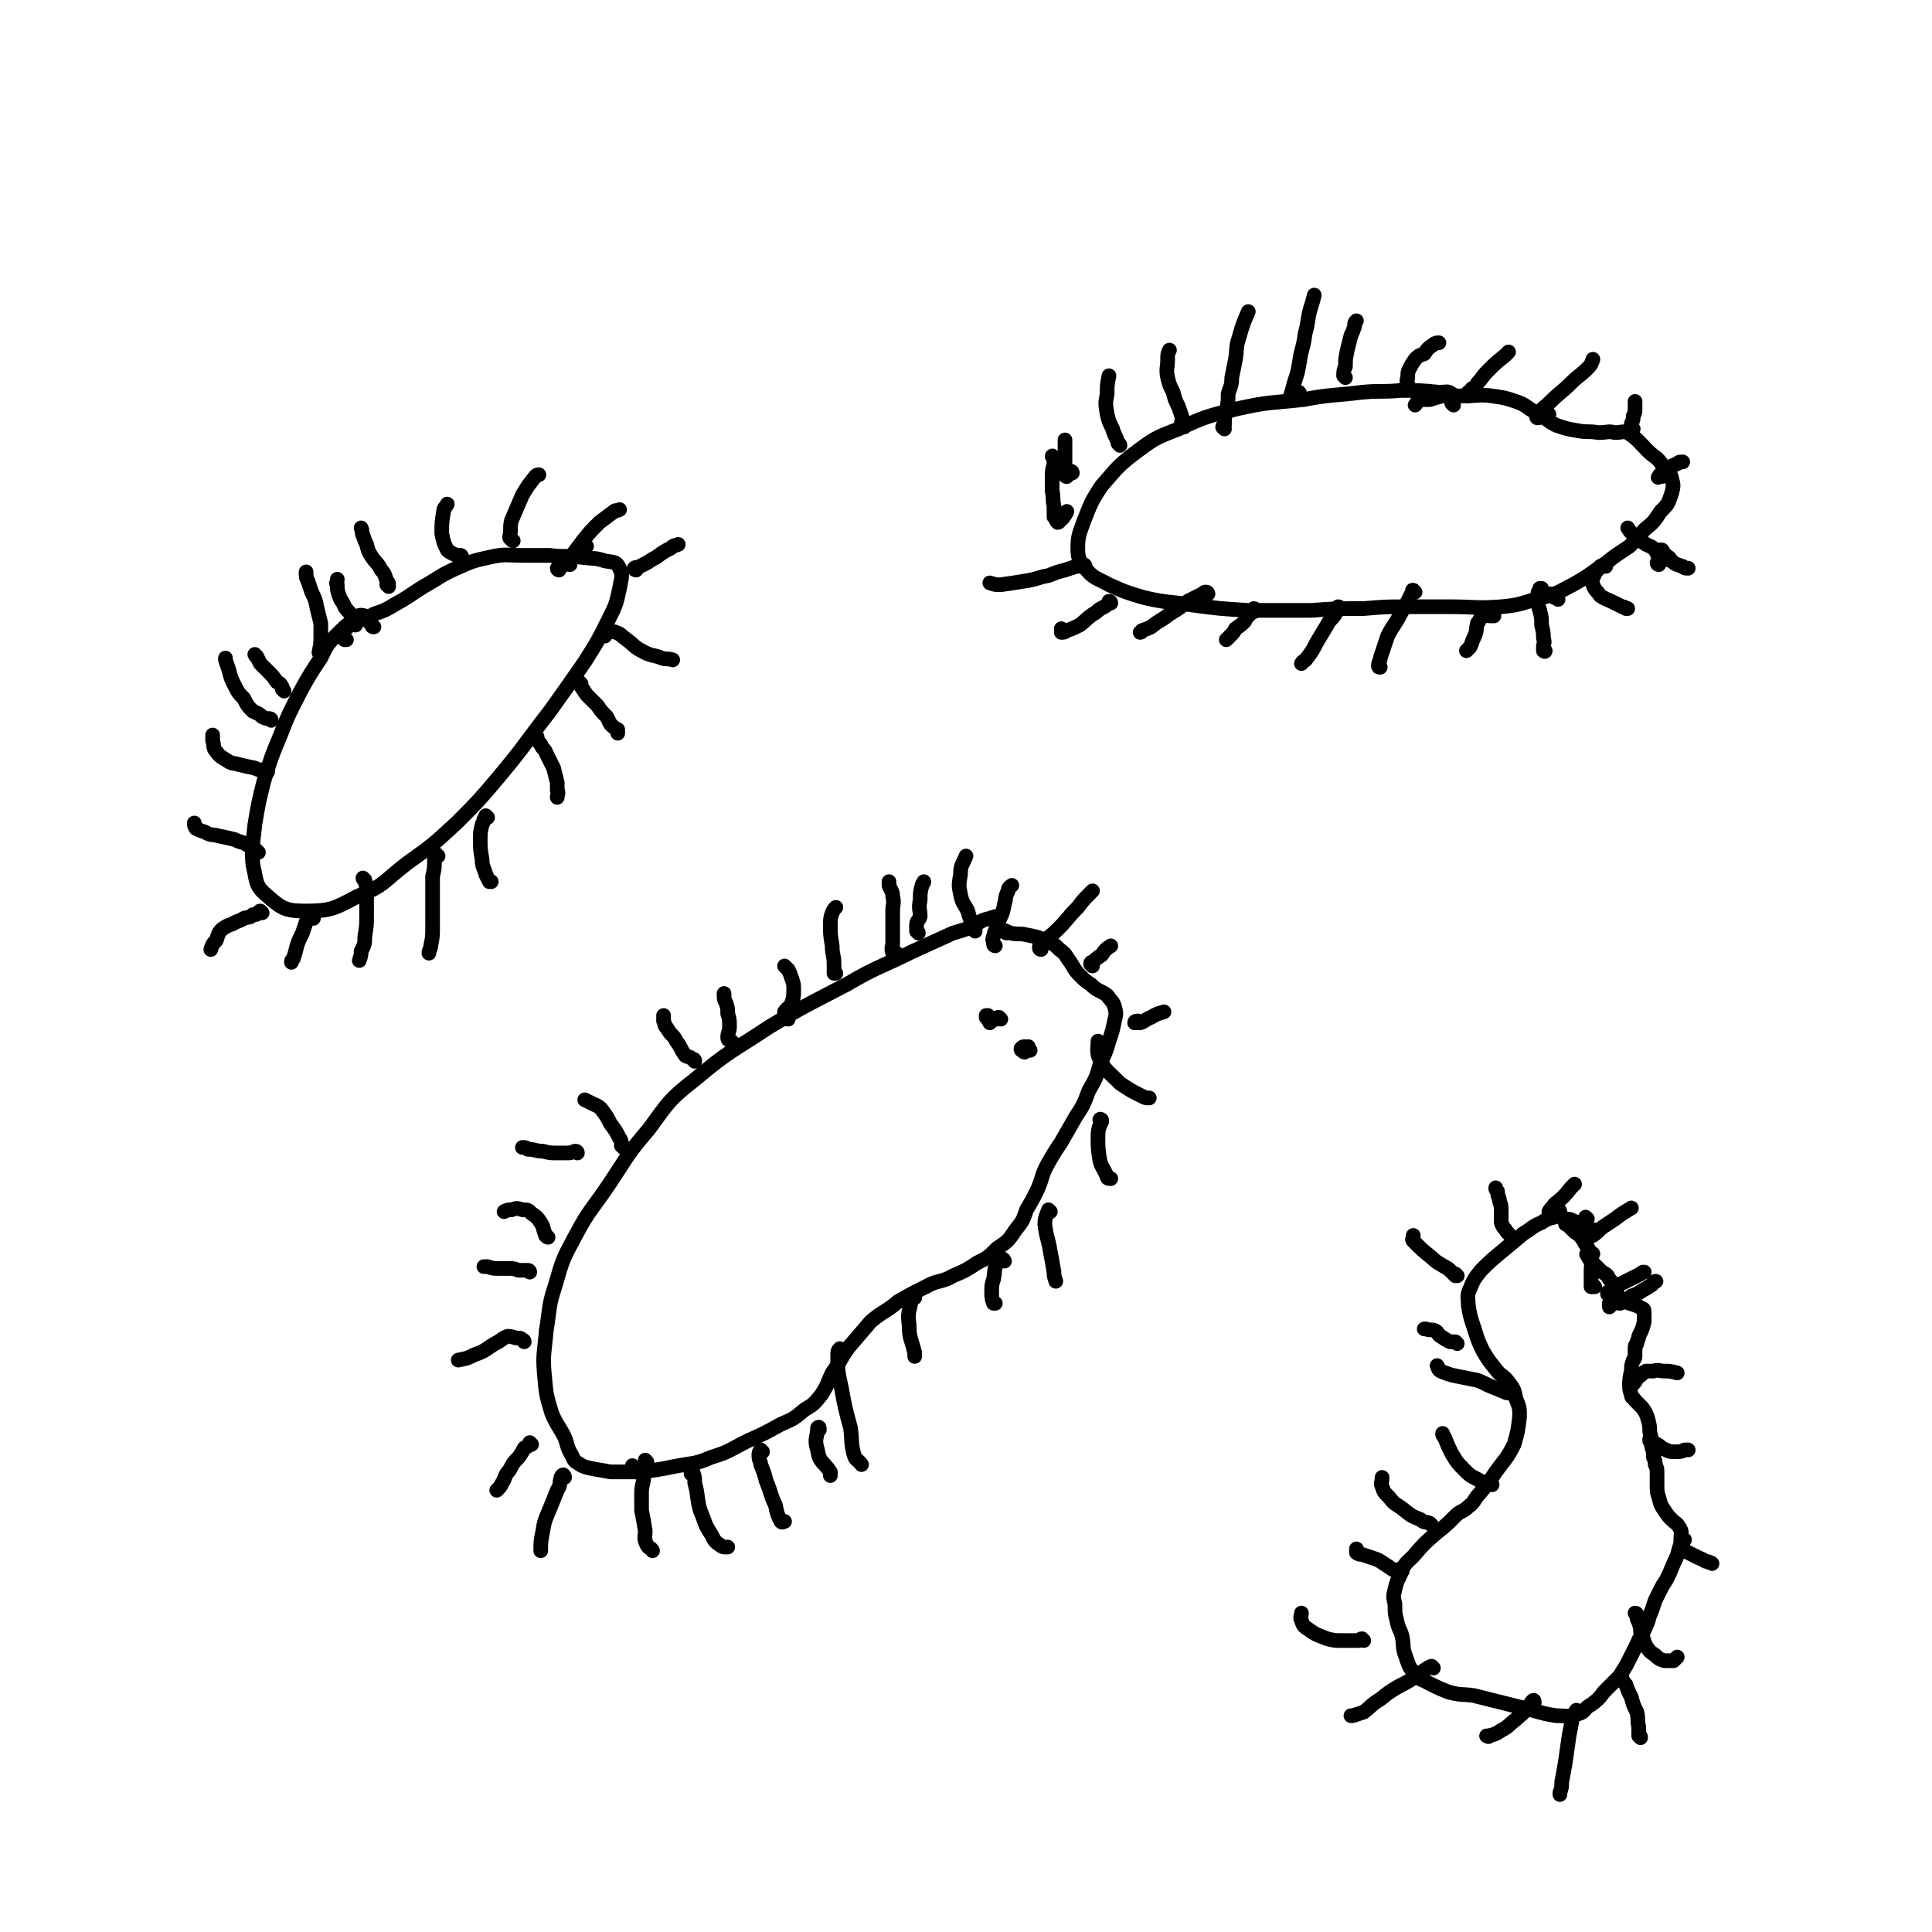 <svg viewBox='0 0 1054 1054' version='1.1' xmlns='http://www.w3.org/2000/svg' xmlns:xlink='http://www.w3.org/1999/xlink'><g fill='none' stroke='#000000' stroke-width='8' stroke-linecap='round' stroke-linejoin='round'><path d='M544,501c0,0 -1,-1 -1,-1 0,0 1,0 1,0 -2,1 -2,0 -4,1 -4,1 -4,1 -7,3 -6,3 -6,3 -13,5 -11,5 -11,5 -22,10 -18,9 -19,8 -36,18 -21,11 -22,11 -42,23 -21,14 -22,13 -41,29 -14,11 -14,12 -25,27 -12,14 -11,14 -21,29 -10,15 -11,14 -19,29 -7,13 -7,13 -11,27 -4,12 -3,13 -5,25 -1,12 -2,13 -1,24 1,11 1,11 4,21 3,7 4,7 7,13 2,5 1,5 4,10 1,2 1,3 3,4 3,2 3,2 7,3 5,1 6,1 11,2 8,0 8,0 15,0 10,-1 10,-1 20,-3 10,-2 11,-1 20,-5 10,-3 10,-4 20,-9 9,-4 9,-4 18,-9 7,-3 7,-3 13,-8 5,-3 5,-3 9,-8 4,-6 3,-6 6,-12 5,-7 4,-7 9,-14 6,-7 6,-7 12,-14 7,-6 8,-5 15,-11 7,-4 7,-4 15,-8 7,-4 8,-2 15,-6 7,-3 7,-3 13,-7 6,-3 6,-3 11,-8 6,-4 6,-4 10,-10 4,-5 4,-5 6,-11 3,-5 3,-5 6,-11 3,-7 2,-7 5,-13 4,-7 4,-7 8,-13 4,-7 4,-7 8,-14 4,-6 4,-6 7,-14 4,-7 4,-7 6,-14 3,-7 3,-6 5,-13 2,-6 2,-6 3,-11 1,-4 1,-4 0,-8 -1,-3 -2,-3 -4,-6 -4,-3 -5,-2 -9,-6 -3,-2 -3,-2 -6,-5 -3,-3 -3,-4 -5,-7 -3,-4 -2,-4 -6,-7 -3,-3 -3,-3 -8,-5 -4,-2 -5,-2 -10,-3 -4,-1 -4,0 -9,-1 -2,-1 -2,-1 -5,-2 -1,0 -1,0 -1,0 -1,-1 0,-1 0,-1 2,1 2,2 4,3 '/><path d='M346,801c-1,-1 -1,-1 -1,-1 0,-1 0,0 0,0 '/><path d='M353,798c0,-1 -1,-1 -1,-1 0,-1 0,0 0,0 1,3 0,3 0,5 0,3 -1,3 -1,6 -1,4 -1,4 -1,7 0,5 0,5 0,9 1,5 1,5 2,11 0,4 -1,4 1,8 1,2 2,1 3,3 '/><path d='M378,804c0,0 -1,0 -1,-1 0,0 0,1 0,1 0,0 0,-1 1,-1 1,3 1,3 1,6 2,7 1,8 3,15 3,7 2,7 6,13 2,4 2,4 5,6 1,1 2,1 3,1 0,0 0,0 1,0 '/><path d='M416,792c0,0 -1,-1 -1,-1 -1,1 -1,2 -1,3 0,3 1,3 1,5 2,5 2,5 3,9 3,7 2,7 5,13 1,5 1,5 3,9 1,1 1,0 2,0 '/><path d='M447,780c0,-1 0,-2 -1,-1 0,5 -2,6 0,12 1,7 3,6 7,12 0,1 0,1 0,2 '/><path d='M459,737c0,0 -1,-2 -1,-1 -1,1 -1,1 -1,3 0,9 0,9 2,18 2,11 2,11 5,22 1,7 0,8 2,15 1,3 2,2 4,5 '/><path d='M499,708c0,0 -1,-1 -1,-1 -1,1 -1,1 -1,3 -1,6 -2,6 -1,13 0,7 1,7 3,15 0,1 0,1 0,2 '/><path d='M548,688c0,0 -1,-2 -1,-1 -1,0 -2,1 -3,2 -2,4 -1,4 -2,9 -1,3 -1,3 -1,7 0,3 0,3 1,6 0,0 1,0 1,0 '/><path d='M573,661c0,0 -1,-1 -1,-1 -1,3 -2,4 -2,8 1,8 2,8 3,15 1,5 1,5 2,11 0,2 0,2 1,5 '/><path d='M601,612c0,-1 -1,-1 -1,-1 0,-1 1,0 1,0 -1,4 -2,4 -2,9 0,6 0,7 1,13 1,4 2,4 4,9 0,1 1,1 2,1 '/><path d='M600,569c0,0 -1,-1 -1,-1 0,4 -1,6 1,10 3,6 4,6 9,11 1,1 1,1 2,2 6,4 6,4 12,7 2,1 2,1 4,1 '/><path d='M622,558c0,0 -1,-1 -1,-1 -1,0 -2,0 -2,1 1,0 2,0 3,0 3,-1 3,-2 6,-3 3,-2 4,-2 7,-3 '/><path d='M532,508c0,0 -1,-1 -1,-1 0,-1 0,-1 0,-3 -2,-3 -2,-3 -3,-7 -2,-4 -3,-4 -4,-9 -1,-5 -1,-5 0,-11 0,-5 1,-5 3,-10 '/><path d='M501,509c0,-1 -1,-1 -1,-1 0,-2 0,-2 0,-3 0,-3 1,-2 2,-5 0,-4 -1,-4 0,-9 0,-4 0,-4 1,-8 0,-1 1,-1 1,-2 '/><path d='M489,520c0,0 -1,0 -1,-1 0,0 0,1 0,1 0,0 -1,0 -1,0 -1,-3 0,-3 0,-6 0,-4 0,-4 0,-9 0,-4 0,-4 0,-8 0,-4 1,-4 0,-8 0,-3 -1,-3 -2,-6 0,-1 0,-1 0,-2 '/><path d='M456,531c0,0 -1,-1 -1,-1 0,0 0,1 0,1 0,-2 0,-2 0,-5 0,-5 -1,-5 -1,-10 -1,-6 -1,-6 -1,-11 0,-4 0,-4 1,-7 1,-2 1,-2 2,-3 '/><path d='M430,556c0,-1 -1,-1 -1,-1 -1,-2 -1,-2 -1,-3 2,-3 3,-2 4,-5 1,-3 1,-4 1,-7 0,-3 0,-3 -1,-6 -1,-3 -1,-3 -2,-5 -1,-1 -1,-1 -2,-2 '/><path d='M400,569c0,0 -1,0 -1,-1 -1,-1 -2,0 -2,-2 0,-3 1,-3 1,-6 0,-3 0,-4 -1,-7 0,-3 0,-3 -1,-6 -1,-2 -1,-2 -1,-5 '/><path d='M379,579c0,-1 0,-1 -1,-1 -2,-2 -2,-1 -4,-2 -3,-4 -2,-4 -5,-8 -2,-4 -3,-3 -5,-7 -2,-2 -1,-2 -2,-4 0,-1 0,-2 0,-3 '/><path d='M340,626c0,0 0,0 -1,-1 0,0 1,0 0,-1 0,-1 0,-2 -1,-3 -2,-4 -2,-4 -5,-8 -2,-4 -2,-4 -5,-8 -2,-2 -3,-2 -5,-3 -2,-1 -2,-1 -4,-2 '/><path d='M315,629c0,0 0,-1 -1,-1 -1,0 -2,1 -4,1 -3,0 -3,0 -6,0 -4,0 -4,0 -8,-1 -4,0 -4,-1 -8,-1 -1,-1 -1,-1 -3,-1 '/><path d='M299,675c-1,0 -1,-1 -1,-1 -1,0 0,0 0,0 -2,-3 -1,-4 -3,-7 -2,-3 -2,-3 -5,-5 -2,-2 -2,-2 -5,-2 -3,-1 -3,-1 -6,0 -2,0 -2,0 -4,1 '/><path d='M289,694c0,0 0,-1 -1,-1 -2,0 -3,0 -5,0 -3,-1 -3,-1 -5,-1 -3,0 -3,0 -6,0 -3,0 -3,0 -6,-1 -1,0 -1,0 -2,0 '/><path d='M286,732c0,-1 -1,-1 -1,-1 -1,-1 -1,-1 -2,-1 -3,0 -3,-1 -6,-1 -3,1 -3,2 -7,4 -5,3 -5,4 -11,6 -4,2 -4,2 -9,3 0,0 0,0 0,0 '/><path d='M290,788c0,0 -1,-1 -1,-1 0,0 0,1 0,1 -1,1 -1,1 -3,2 -1,2 -1,2 -3,5 -3,3 -3,3 -5,7 -3,3 -2,4 -4,7 -1,2 -1,2 -3,4 0,0 0,0 0,0 '/><path d='M308,806c0,-1 -1,-2 -1,-1 -1,0 0,0 -1,1 -1,4 0,4 -2,7 -2,5 -2,5 -4,10 -3,7 -3,7 -4,13 -1,5 -1,5 -1,10 '/><path d='M543,516c0,0 -1,0 -1,-1 0,-2 -1,-2 0,-4 1,-5 2,-4 3,-9 2,-4 2,-4 3,-9 1,-3 0,-3 2,-7 0,-2 1,-2 2,-3 '/><path d='M568,518c0,0 -1,0 -1,-1 0,-1 0,-1 1,-2 4,-4 5,-4 9,-8 6,-6 5,-6 11,-12 3,-4 3,-4 7,-8 0,0 0,0 1,-1 '/><path d='M596,527c0,-1 0,-1 -1,-1 0,-1 0,-1 1,-1 2,-2 2,-2 5,-4 2,-3 2,-3 5,-5 '/><path d='M793,221c0,0 -1,-1 -1,-1 0,-1 1,-1 1,-2 0,-2 0,-3 -1,-3 -2,-2 -3,-1 -7,-1 -10,-1 -10,-1 -21,-1 -10,1 -11,0 -21,1 -16,2 -16,1 -32,4 -18,2 -18,1 -36,5 -16,4 -17,4 -32,11 -13,5 -13,5 -25,14 -9,7 -9,8 -17,17 -6,9 -6,10 -10,20 -2,6 -3,7 -3,14 0,6 1,7 4,11 5,6 6,5 13,9 9,4 9,4 19,7 13,3 13,2 26,4 15,2 15,2 31,3 17,0 17,0 34,0 14,-1 14,-1 29,-1 12,-1 12,-1 24,-1 11,0 11,0 23,0 14,0 14,1 28,0 11,-1 11,-2 22,-5 9,-2 9,-3 17,-7 7,-4 7,-4 14,-9 5,-3 5,-4 11,-8 3,-2 3,-2 6,-4 4,-4 4,-4 8,-9 5,-4 5,-4 9,-10 4,-4 4,-4 6,-10 1,-4 1,-4 0,-8 -1,-4 -2,-4 -5,-7 -3,-5 -4,-4 -8,-8 -5,-5 -5,-6 -11,-10 -3,-1 -3,0 -7,0 -4,-1 -4,0 -9,0 -6,-1 -6,0 -11,-1 -6,-1 -6,-1 -12,-3 -6,-3 -5,-4 -11,-7 -6,-3 -5,-4 -11,-6 -6,-2 -6,-2 -13,-3 -7,-1 -8,0 -15,0 -6,0 -6,0 -12,0 -4,1 -4,1 -7,2 -2,0 -2,0 -3,0 -1,0 -2,0 -3,0 -1,1 -1,2 -2,3 '/><path d='M585,258c0,0 0,-1 -1,-1 -1,0 -1,1 -1,2 -1,1 -1,1 -1,1 -1,0 -1,-1 -1,-1 0,-4 0,-4 0,-7 0,-5 0,-5 0,-10 0,-1 0,-1 0,-2 '/><path d='M611,243c0,0 0,-1 -1,-1 0,0 0,0 0,0 -1,-4 -2,-4 -3,-8 -2,-4 -2,-4 -3,-8 -1,-6 -1,-6 0,-11 0,-5 0,-5 1,-10 '/><path d='M575,250c0,0 -1,-2 -1,-1 0,0 1,1 1,3 0,3 -1,3 -1,7 0,4 0,4 0,9 1,4 0,4 1,8 0,3 0,3 0,6 1,1 1,2 2,3 0,0 1,0 1,-1 2,-1 2,-2 3,-3 0,-1 1,-1 1,-2 '/><path d='M646,233c0,0 -1,0 -1,-1 -1,-2 0,-2 0,-4 -1,-3 -1,-3 -2,-6 -2,-4 -2,-4 -3,-8 -2,-4 -2,-4 -3,-8 -1,-5 0,-5 0,-10 0,-3 0,-3 1,-5 '/><path d='M668,234c0,0 -1,-1 -1,-1 0,-1 1,-1 1,-1 0,-4 0,-4 1,-8 1,-4 1,-5 1,-9 1,-4 2,-4 2,-9 1,-5 1,-5 2,-10 1,-6 0,-6 2,-12 2,-7 2,-7 5,-14 '/><path d='M709,215c0,-1 0,-1 -1,-1 0,0 1,1 0,1 -1,1 -2,2 -3,2 -1,0 -1,0 -1,-1 1,-3 1,-3 2,-7 2,-6 2,-6 3,-12 1,-7 2,-7 3,-15 2,-7 1,-7 3,-14 1,-3 1,-3 2,-7 '/><path d='M734,206c0,0 -1,-1 -1,-1 0,-2 0,-3 1,-5 0,-4 0,-4 1,-9 1,-4 1,-4 2,-8 1,-2 1,-2 2,-5 0,-2 0,-2 1,-3 '/><path d='M768,212c0,-1 0,-1 -1,-1 0,-1 1,-1 1,-1 0,-2 -1,-2 0,-4 0,-3 0,-3 1,-5 1,-2 1,-2 3,-5 2,-2 2,-2 5,-3 2,-3 2,-3 5,-5 1,-1 2,-1 3,-1 '/><path d='M801,216c0,0 -1,-1 -1,-1 0,0 0,0 0,0 1,0 0,0 0,0 1,-1 1,-1 1,-1 1,-1 2,-1 2,-2 2,-1 2,-1 3,-3 3,-3 2,-3 6,-7 4,-4 4,-4 9,-8 1,-1 1,-1 2,-2 '/><path d='M845,226c-1,0 -1,-1 -1,-1 -1,0 -1,1 -1,1 -2,1 -3,2 -4,2 -1,0 -1,-1 0,-2 3,-4 4,-4 7,-7 5,-5 6,-5 11,-10 4,-4 5,-4 9,-8 2,-2 2,-2 3,-5 '/><path d='M891,234c0,0 -1,0 -1,-1 0,0 0,1 0,1 0,0 0,0 0,-1 0,-1 0,-1 0,-2 1,-2 1,-2 1,-4 1,-2 1,-2 1,-4 0,-2 0,-2 0,-3 0,0 0,0 0,-1 '/><path d='M910,259c0,0 0,-1 -1,-1 0,0 1,0 0,0 0,1 0,1 -1,1 -1,1 -1,1 -2,1 -1,0 -2,1 -1,0 0,0 0,-1 2,-2 3,-3 3,-3 8,-5 1,-1 1,-1 3,-1 '/><path d='M911,305c0,-1 -1,-1 -1,-1 0,0 0,0 0,0 0,0 -1,0 -1,-1 -1,0 -1,0 -1,-1 -1,-1 -1,-1 -1,-1 0,-1 0,-1 -1,-1 0,0 0,0 0,0 0,1 0,1 1,2 2,3 2,3 5,4 2,2 3,2 6,3 1,1 1,1 3,1 '/><path d='M905,308c0,0 -1,-1 -1,-1 0,0 0,1 1,1 0,-1 0,-1 0,-2 0,-1 0,-1 0,-2 -1,-2 -1,-2 -2,-4 -2,-2 -3,-2 -5,-3 -3,-2 -3,-2 -6,-5 -2,-1 -2,-1 -4,-4 0,0 0,0 0,0 0,0 0,0 0,0 '/><path d='M876,309c0,-1 0,-1 -1,-1 0,0 1,0 1,0 -1,1 -2,0 -3,1 -1,2 -2,2 -3,4 -1,3 -2,3 -1,6 1,3 2,3 4,6 3,2 4,2 8,4 2,1 2,1 4,2 1,0 1,0 2,1 1,0 1,0 1,0 '/><path d='M850,327c0,0 -1,-1 -1,-1 -1,0 -1,0 -1,0 -1,-1 -1,-1 -2,-2 '/><path d='M841,322c0,0 -1,-1 -1,-1 0,0 1,0 1,0 -1,1 -1,1 -1,1 -1,1 -1,1 -1,2 0,2 0,2 0,4 0,2 0,2 1,5 1,4 1,4 1,8 1,4 1,4 1,7 1,3 0,3 0,5 0,1 0,1 0,2 1,1 1,0 1,0 '/><path d='M815,336c0,0 -1,-1 -1,-1 0,0 0,1 0,1 0,0 -1,0 -1,0 -2,0 -2,-1 -3,0 -1,0 -1,0 -2,1 -1,1 -1,2 -2,3 -1,4 0,4 -2,8 -1,2 -1,3 -2,5 -1,1 -1,1 -2,2 '/><path d='M772,323c-1,0 -1,-1 -1,-1 -1,0 0,0 0,0 -1,2 -1,2 -2,4 -2,4 -2,4 -5,9 -3,6 -4,6 -7,12 -2,6 -2,6 -4,12 0,2 -1,2 -1,4 0,1 0,1 1,1 '/><path d='M731,332c0,0 0,-1 -1,-1 -1,1 0,2 -1,3 -2,4 -3,3 -5,7 -3,5 -3,5 -6,10 -2,4 -2,4 -5,8 -1,2 -2,1 -3,3 0,0 0,0 0,0 '/><path d='M685,333c0,0 -1,-1 -1,-1 0,0 1,0 1,1 -1,1 -2,1 -3,2 -2,2 -2,2 -3,4 -2,2 -2,2 -5,4 -1,2 -1,2 -3,4 -1,1 -1,1 -2,2 0,0 0,0 0,0 0,0 0,0 0,0 '/><path d='M659,324c0,0 0,-1 -1,-1 -1,0 -1,0 -2,1 -4,2 -4,2 -8,4 -5,4 -5,4 -10,7 -5,4 -5,3 -10,7 -2,1 -2,1 -5,2 0,1 -1,1 -1,1 0,0 0,0 0,0 '/><path d='M606,329c0,0 0,-1 -1,-1 0,0 1,0 0,1 -3,3 -4,2 -7,5 -5,3 -5,4 -9,7 -4,2 -4,2 -7,3 -1,1 -2,1 -3,1 0,-1 0,-1 0,-2 '/><path d='M592,309c0,-1 -1,-1 -1,-1 -1,0 0,0 -1,0 -1,1 -1,1 -3,1 -3,1 -3,1 -6,2 -4,1 -4,1 -9,3 -6,1 -6,2 -13,3 -6,1 -6,1 -13,2 -3,0 -3,0 -6,-1 '/><path d='M866,665c0,0 -1,-1 -1,-1 0,0 0,1 0,1 0,1 0,1 -1,2 -1,0 -2,0 -3,0 -4,-1 -3,-2 -7,-2 -3,-1 -3,-2 -6,-1 -4,1 -4,1 -7,3 -5,2 -5,3 -10,6 -6,5 -6,5 -12,10 -6,5 -6,5 -11,10 -4,5 -4,5 -6,10 -2,4 -1,5 -1,9 1,6 1,6 3,12 2,6 2,7 5,13 3,5 3,5 7,10 3,4 4,3 7,7 3,4 3,4 4,9 2,5 2,5 2,10 -1,8 -1,8 -3,15 -4,8 -5,8 -10,15 -4,6 -4,6 -9,12 -3,3 -2,4 -6,7 -3,3 -4,2 -7,5 -5,5 -5,5 -10,9 -7,6 -7,6 -13,13 -4,4 -5,4 -7,10 -2,4 -2,4 -3,8 -1,4 -1,4 0,8 0,5 0,5 1,9 1,5 2,5 3,9 1,6 0,6 2,11 2,6 2,6 6,10 2,3 3,2 6,4 6,3 6,3 11,5 7,2 7,1 14,2 8,2 8,2 16,4 8,2 8,2 16,4 7,2 7,2 13,3 6,0 7,1 12,-1 4,-1 3,-3 7,-5 4,-3 4,-3 7,-7 3,-3 3,-3 6,-6 3,-3 3,-3 4,-5 2,-3 2,-3 4,-7 2,-4 2,-4 4,-8 2,-5 3,-5 5,-10 2,-4 1,-4 3,-8 1,-3 1,-3 2,-6 1,-2 1,-2 2,-4 2,-4 2,-4 4,-7 2,-4 2,-4 4,-9 2,-4 2,-4 3,-8 1,-3 1,-3 1,-6 0,-3 1,-3 -1,-6 -1,-2 -2,-2 -4,-4 -2,-2 -2,-2 -4,-5 -2,-3 -2,-3 -3,-7 -1,-3 -1,-3 -1,-7 0,-3 0,-3 0,-6 0,-3 0,-3 -1,-5 0,-2 0,-2 -1,-4 0,-3 0,-3 -1,-6 0,-4 0,-4 -1,-8 0,-3 0,-3 -1,-7 -1,-3 -1,-3 -3,-6 -2,-2 -2,-2 -4,-4 -1,-2 -2,-1 -2,-3 -1,-3 -1,-3 -1,-5 0,-4 0,-4 1,-8 0,-3 0,-3 1,-6 1,-1 1,-1 1,-3 0,0 0,0 0,0 0,-2 0,-2 0,-3 0,-2 0,-2 1,-3 0,-2 1,-2 1,-4 2,-4 2,-4 3,-8 0,-2 0,-2 0,-4 0,-2 0,-3 -1,-3 -3,-2 -4,-2 -7,-3 -3,-1 -3,-1 -5,-3 -2,-2 -2,-2 -3,-4 -1,-2 -1,-3 -2,-5 -1,-1 -1,-1 -2,-3 -2,-2 -2,-1 -4,-3 -2,-2 -2,-2 -4,-4 -2,-2 -2,-2 -3,-4 0,0 -1,-1 0,-1 0,0 1,0 2,0 0,0 0,0 1,0 '/><path d='M870,702c0,0 0,0 -1,-1 0,0 1,1 0,1 0,0 0,0 -1,0 0,-1 0,-1 0,-3 0,-3 0,-3 0,-6 0,-4 1,-4 0,-8 -1,-4 -2,-4 -4,-8 -2,-3 -2,-3 -5,-5 -2,-2 -2,-2 -4,-4 -1,0 -1,0 -1,-1 0,0 0,0 0,0 '/><path d='M851,661c0,0 0,-1 -1,-1 0,0 0,0 -1,0 0,1 0,0 -1,0 -1,1 -1,1 -2,1 0,0 -1,0 -1,0 1,-2 2,-2 3,-4 5,-4 5,-4 9,-9 1,-1 1,-1 2,-2 '/><path d='M864,674c0,-1 -1,-2 -1,-1 0,0 0,1 1,1 1,0 1,0 2,0 1,0 1,0 1,0 1,-1 1,-1 2,-2 1,0 1,0 1,-1 '/><path d='M878,706c0,0 0,-1 -1,-1 0,0 0,1 0,1 0,0 0,-1 1,-1 1,-1 1,-1 3,-3 1,0 1,0 2,-1 2,-1 2,-1 4,-2 4,-2 4,-2 8,-4 1,-1 1,-1 2,-1 '/><path d='M867,675c0,-1 -1,-1 -1,-1 0,0 0,0 0,0 0,0 0,0 1,0 1,0 1,0 2,0 3,-2 3,-3 6,-5 3,-2 3,-2 6,-4 4,-3 4,-3 9,-6 '/><path d='M879,712c0,0 -1,-1 -1,-1 0,0 0,0 0,1 0,0 0,0 0,1 '/><path d='M884,711c-1,0 -2,0 -1,-1 0,0 0,1 1,1 1,-1 1,-1 2,-1 2,-1 2,-1 4,-3 3,-1 3,-1 6,-3 2,-1 2,-1 5,-3 1,-1 1,-1 2,-2 1,0 0,0 0,0 '/><path d='M890,756c0,0 -1,0 -1,-1 0,0 1,1 1,1 0,0 0,0 0,0 0,-1 0,-1 1,-1 2,-2 1,-2 3,-4 2,-1 2,-2 4,-3 2,0 2,0 4,0 3,-1 3,0 6,0 3,0 3,0 7,1 '/><path d='M901,786c0,0 -1,-1 -1,-1 0,0 0,0 0,1 1,0 1,0 1,0 2,1 1,1 3,2 2,1 2,2 5,3 2,1 2,1 5,1 3,0 3,0 5,-1 1,0 1,0 2,0 '/><path d='M919,840c0,0 -1,0 -1,-1 0,0 0,1 0,1 0,0 0,1 0,1 0,1 0,1 0,2 0,2 0,2 1,3 2,1 2,1 4,2 2,1 2,1 4,2 3,1 3,2 5,2 1,1 1,0 2,1 '/><path d='M893,881c0,0 0,-1 -1,-1 0,0 1,0 1,1 0,0 0,0 0,1 0,1 0,1 1,3 1,3 1,3 1,5 2,4 1,4 3,8 2,3 2,3 5,5 2,2 2,2 5,3 2,0 2,0 5,0 1,-1 1,-1 2,-2 '/><path d='M885,916c0,0 -1,-1 -1,-1 0,0 1,0 1,1 1,2 1,2 2,3 1,3 1,3 3,7 1,4 1,4 3,8 1,4 0,4 1,8 0,2 0,2 0,5 1,0 1,0 1,1 '/><path d='M861,934c-1,0 -1,-1 -1,-1 -1,1 -1,2 -2,3 -1,6 -1,6 -2,11 -1,7 -1,7 -2,14 -1,6 -1,6 -2,11 0,3 0,3 -1,6 0,1 0,1 0,1 '/><path d='M837,929c0,-1 0,-2 -1,-1 -1,1 -1,2 -3,4 -3,4 -3,3 -6,6 -4,3 -4,4 -8,6 -3,2 -3,2 -7,3 0,1 0,0 -1,0 '/><path d='M782,910c0,0 -1,-1 -1,-1 -3,1 -3,2 -7,4 -5,4 -5,4 -11,7 -5,3 -5,3 -10,7 -5,3 -5,4 -9,7 -3,1 -3,1 -6,2 0,0 0,0 -1,0 '/><path d='M744,895c-1,0 -1,-1 -1,-1 -1,0 -1,1 -2,1 -4,0 -4,0 -8,0 -5,0 -5,0 -9,-1 -5,-2 -6,-2 -10,-5 -3,-2 -3,-2 -4,-5 -1,-2 0,-2 0,-4 '/><path d='M765,857c0,0 0,-1 -1,-1 -1,0 -2,1 -3,1 -3,-2 -3,-2 -6,-4 -3,-2 -3,-2 -6,-3 -3,-1 -3,-1 -6,-2 -1,0 -2,0 -3,-1 0,-1 0,-1 0,-2 '/><path d='M781,832c0,0 0,0 -1,-1 -2,-1 -3,0 -5,-2 -5,-2 -5,-2 -10,-6 -4,-3 -4,-2 -7,-6 -3,-3 -3,-3 -4,-6 -1,-2 0,-2 0,-5 '/><path d='M814,810c0,0 0,-1 -1,-1 0,0 0,0 -1,0 -3,-1 -3,0 -6,-2 -4,-2 -4,-2 -7,-5 -4,-4 -4,-4 -7,-9 -2,-4 -2,-4 -4,-9 -1,-1 -1,-1 -1,-2 '/><path d='M826,761c0,0 -1,-1 -1,-1 -1,0 0,0 -1,0 -2,0 -2,0 -4,-1 -3,-1 -2,-1 -5,-2 -5,-2 -4,-2 -9,-4 -5,-1 -5,-1 -10,-2 -5,-1 -5,-1 -10,-3 -2,-1 -1,-2 -2,-3 '/><path d='M795,733c0,0 -1,-1 -1,-1 -1,0 -2,0 -3,0 -2,-1 -2,-1 -5,-3 -2,-1 -1,-2 -3,-3 -2,-1 -3,0 -5,-1 0,0 0,0 -1,0 '/><path d='M795,696c0,0 0,0 -1,-1 0,0 0,1 0,1 -1,-1 -1,-1 -2,-2 -2,-2 -2,-2 -4,-3 -3,-2 -4,-2 -7,-5 -5,-4 -5,-4 -10,-9 -1,-1 0,-1 0,-3 '/><path d='M823,673c0,0 -1,-1 -1,-1 -1,-2 -2,-2 -3,-5 0,-3 0,-3 0,-6 0,-3 0,-3 -1,-6 0,-2 -1,-2 -1,-5 -1,-1 -1,-1 -1,-2 '/><path d='M204,342c-1,0 -1,0 -1,-1 -1,-1 -1,-1 -2,-2 -1,-2 -1,-3 -2,-3 -3,-1 -4,0 -6,2 -5,4 -5,4 -10,9 -5,5 -5,6 -8,12 -6,9 -6,9 -11,18 -6,12 -6,11 -11,24 -5,12 -5,12 -9,25 -3,12 -3,12 -5,24 -1,11 -2,12 -1,22 2,8 1,11 7,16 8,7 10,9 21,9 14,0 16,-1 29,-8 15,-6 14,-8 27,-18 14,-10 14,-10 27,-22 12,-12 12,-12 23,-25 15,-18 14,-18 28,-36 10,-14 10,-14 19,-27 7,-11 7,-11 13,-23 4,-8 4,-8 6,-17 1,-6 2,-7 0,-11 -2,-4 -3,-3 -8,-4 -6,-2 -6,-1 -13,-2 -9,-1 -9,0 -17,-1 -8,0 -8,0 -15,0 -9,0 -9,-1 -18,1 -9,2 -9,2 -18,6 -9,4 -9,5 -18,10 -8,5 -7,5 -16,10 -5,3 -5,3 -11,5 -3,2 -4,1 -7,3 -3,1 -4,1 -6,3 -2,2 -3,2 -4,4 0,2 0,2 1,4 0,0 0,0 1,0 '/><path d='M252,304c0,0 0,-1 -1,-1 0,0 1,0 0,0 -2,0 -2,0 -4,-1 -2,-1 -2,-1 -3,-2 -2,-4 -2,-4 -3,-9 0,-6 0,-6 1,-12 0,-2 1,-2 2,-4 '/><path d='M280,295c0,0 -1,0 -1,-1 0,0 -1,0 -1,-1 1,-4 0,-5 1,-9 3,-7 3,-7 6,-14 3,-5 3,-5 7,-10 1,-1 1,-1 2,-1 '/><path d='M305,311c0,0 -1,0 -1,-1 2,-1 3,-1 5,-3 2,-2 2,-3 4,-5 3,-3 4,-2 7,-4 '/><path d='M347,311c0,0 -1,0 -1,-1 1,-1 2,0 3,-1 2,-1 2,-1 4,-2 3,-2 3,-2 5,-3 4,-3 4,-3 8,-5 2,-2 2,-1 4,-2 '/><path d='M311,308c0,0 -1,0 -1,-1 0,0 1,0 1,0 0,0 0,-1 0,-1 0,-1 0,0 0,-1 1,-1 1,-1 1,-2 3,-4 3,-4 6,-8 4,-5 4,-5 9,-10 4,-3 4,-3 8,-6 1,-1 1,0 3,-1 '/><path d='M330,347c0,0 -1,-1 -1,-1 0,-1 1,0 2,-1 3,0 3,-1 5,0 3,1 3,2 6,4 4,3 4,4 8,6 5,3 6,2 11,4 3,1 3,0 6,1 '/><path d='M317,373c0,0 -1,-1 -1,-1 0,0 0,1 0,1 2,3 2,3 4,6 3,3 3,3 6,6 2,3 2,3 5,6 1,2 1,2 2,4 2,2 2,2 4,3 0,1 0,1 0,2 '/><path d='M293,402c0,0 -1,-1 -1,-1 0,0 0,1 1,2 1,2 1,2 2,3 1,3 2,2 3,5 2,4 2,4 4,8 1,4 1,4 2,8 0,2 0,2 0,4 1,2 0,2 0,4 0,0 0,0 0,0 '/><path d='M266,446c0,0 -1,-1 -1,-1 0,0 0,1 -1,2 0,2 -1,2 -1,3 -1,4 -1,4 -1,8 0,5 0,5 1,11 0,4 1,4 2,8 1,2 1,2 2,4 1,0 1,0 1,0 '/><path d='M239,467c0,0 -1,0 -1,-1 0,0 0,0 0,0 0,0 0,0 0,0 0,1 0,1 -1,3 0,5 0,5 -1,9 0,7 0,7 0,14 0,7 0,7 0,13 0,6 0,6 -1,11 0,2 -1,2 -1,4 '/><path d='M199,480c0,0 -1,-1 -1,-1 0,0 0,1 1,1 0,0 0,0 0,0 1,4 1,4 1,7 0,6 0,6 0,12 0,6 0,6 -1,12 0,4 0,4 -2,8 0,2 0,2 -1,5 '/><path d='M171,501c0,0 0,-1 -1,-1 0,0 1,0 1,1 0,0 0,-1 -1,-1 0,0 0,0 -1,0 -1,2 -1,2 -2,3 -1,3 -1,3 -2,6 -2,4 -2,4 -3,7 -1,4 -1,4 -2,7 -1,1 -1,1 -1,2 '/><path d='M143,498c0,0 -1,-1 -1,-1 -1,0 0,1 -1,1 -1,1 -1,1 -3,1 -2,2 -2,1 -5,2 -3,2 -3,1 -6,3 -3,1 -3,1 -6,3 -2,2 -2,3 -3,6 -2,2 -2,2 -3,5 '/><path d='M141,465c0,0 -1,0 -1,-1 0,0 0,1 0,1 0,-1 0,-1 -1,-2 -2,-1 -2,-1 -4,-2 -3,-2 -3,-1 -7,-3 -4,-1 -4,-1 -9,-2 -3,-1 -4,0 -7,-2 -3,-1 -3,-1 -5,-2 -1,-1 -1,-2 -1,-3 '/><path d='M146,421c0,0 -1,-1 -1,-1 0,0 0,0 0,0 -1,0 -1,0 -2,0 -2,0 -2,0 -4,-1 -5,-1 -5,-1 -9,-2 -3,-1 -3,0 -6,-2 -3,-2 -4,-2 -6,-5 -2,-2 -1,-3 -2,-6 0,-1 0,-1 0,-3 '/><path d='M148,393c0,-1 -1,-1 -1,-1 0,0 0,0 0,0 -2,0 -2,0 -4,-1 -2,-2 -3,-2 -5,-3 -3,-3 -3,-3 -5,-7 -3,-3 -3,-3 -5,-7 -2,-4 -2,-4 -3,-8 -1,-3 -1,-3 -2,-6 0,0 0,0 0,-1 '/><path d='M155,377c0,0 0,0 -1,-1 0,0 0,0 0,-1 -1,-2 -1,-2 -3,-3 -2,-3 -2,-3 -5,-6 -2,-2 -2,-2 -4,-4 -1,-2 -1,-2 -2,-4 -1,0 0,0 -1,-1 '/><path d='M175,357c0,0 -1,-1 -1,-1 0,0 0,0 0,0 1,-5 1,-5 1,-9 0,-3 0,-4 0,-7 -1,-4 -1,-4 -2,-8 -1,-5 -1,-5 -3,-9 -1,-3 -1,-3 -2,-6 -1,-2 -1,-2 -1,-4 0,0 0,0 0,-1 '/><path d='M194,341c0,0 0,0 -1,-1 0,0 0,0 0,0 0,-2 0,-2 -1,-4 -2,-3 -2,-2 -4,-5 -1,-3 -2,-3 -3,-6 -1,-3 -1,-3 -1,-6 -1,-1 0,-1 0,-3 '/><path d='M212,320c0,0 0,-1 -1,-1 0,0 1,1 1,0 0,-1 0,-1 -1,-2 -1,-3 -1,-4 -3,-6 -2,-4 -3,-4 -5,-7 -2,-3 -2,-3 -3,-7 -1,-2 -1,-2 -2,-5 -1,-2 0,-2 -1,-4 0,0 0,0 0,0 '/><path d='M546,556c-1,0 -1,-1 -1,-1 -1,0 -1,0 -1,1 -2,0 -2,1 -4,1 -1,0 -1,-1 -2,-2 0,0 0,0 0,-1 0,0 1,0 1,0 1,1 0,2 1,3 0,1 0,0 0,1 '/><path d='M559,574c0,0 -1,0 -1,-1 -1,0 -1,0 -1,-1 1,-1 1,-1 2,-1 1,0 1,0 2,0 0,1 0,1 1,2 '/></g>
</svg>